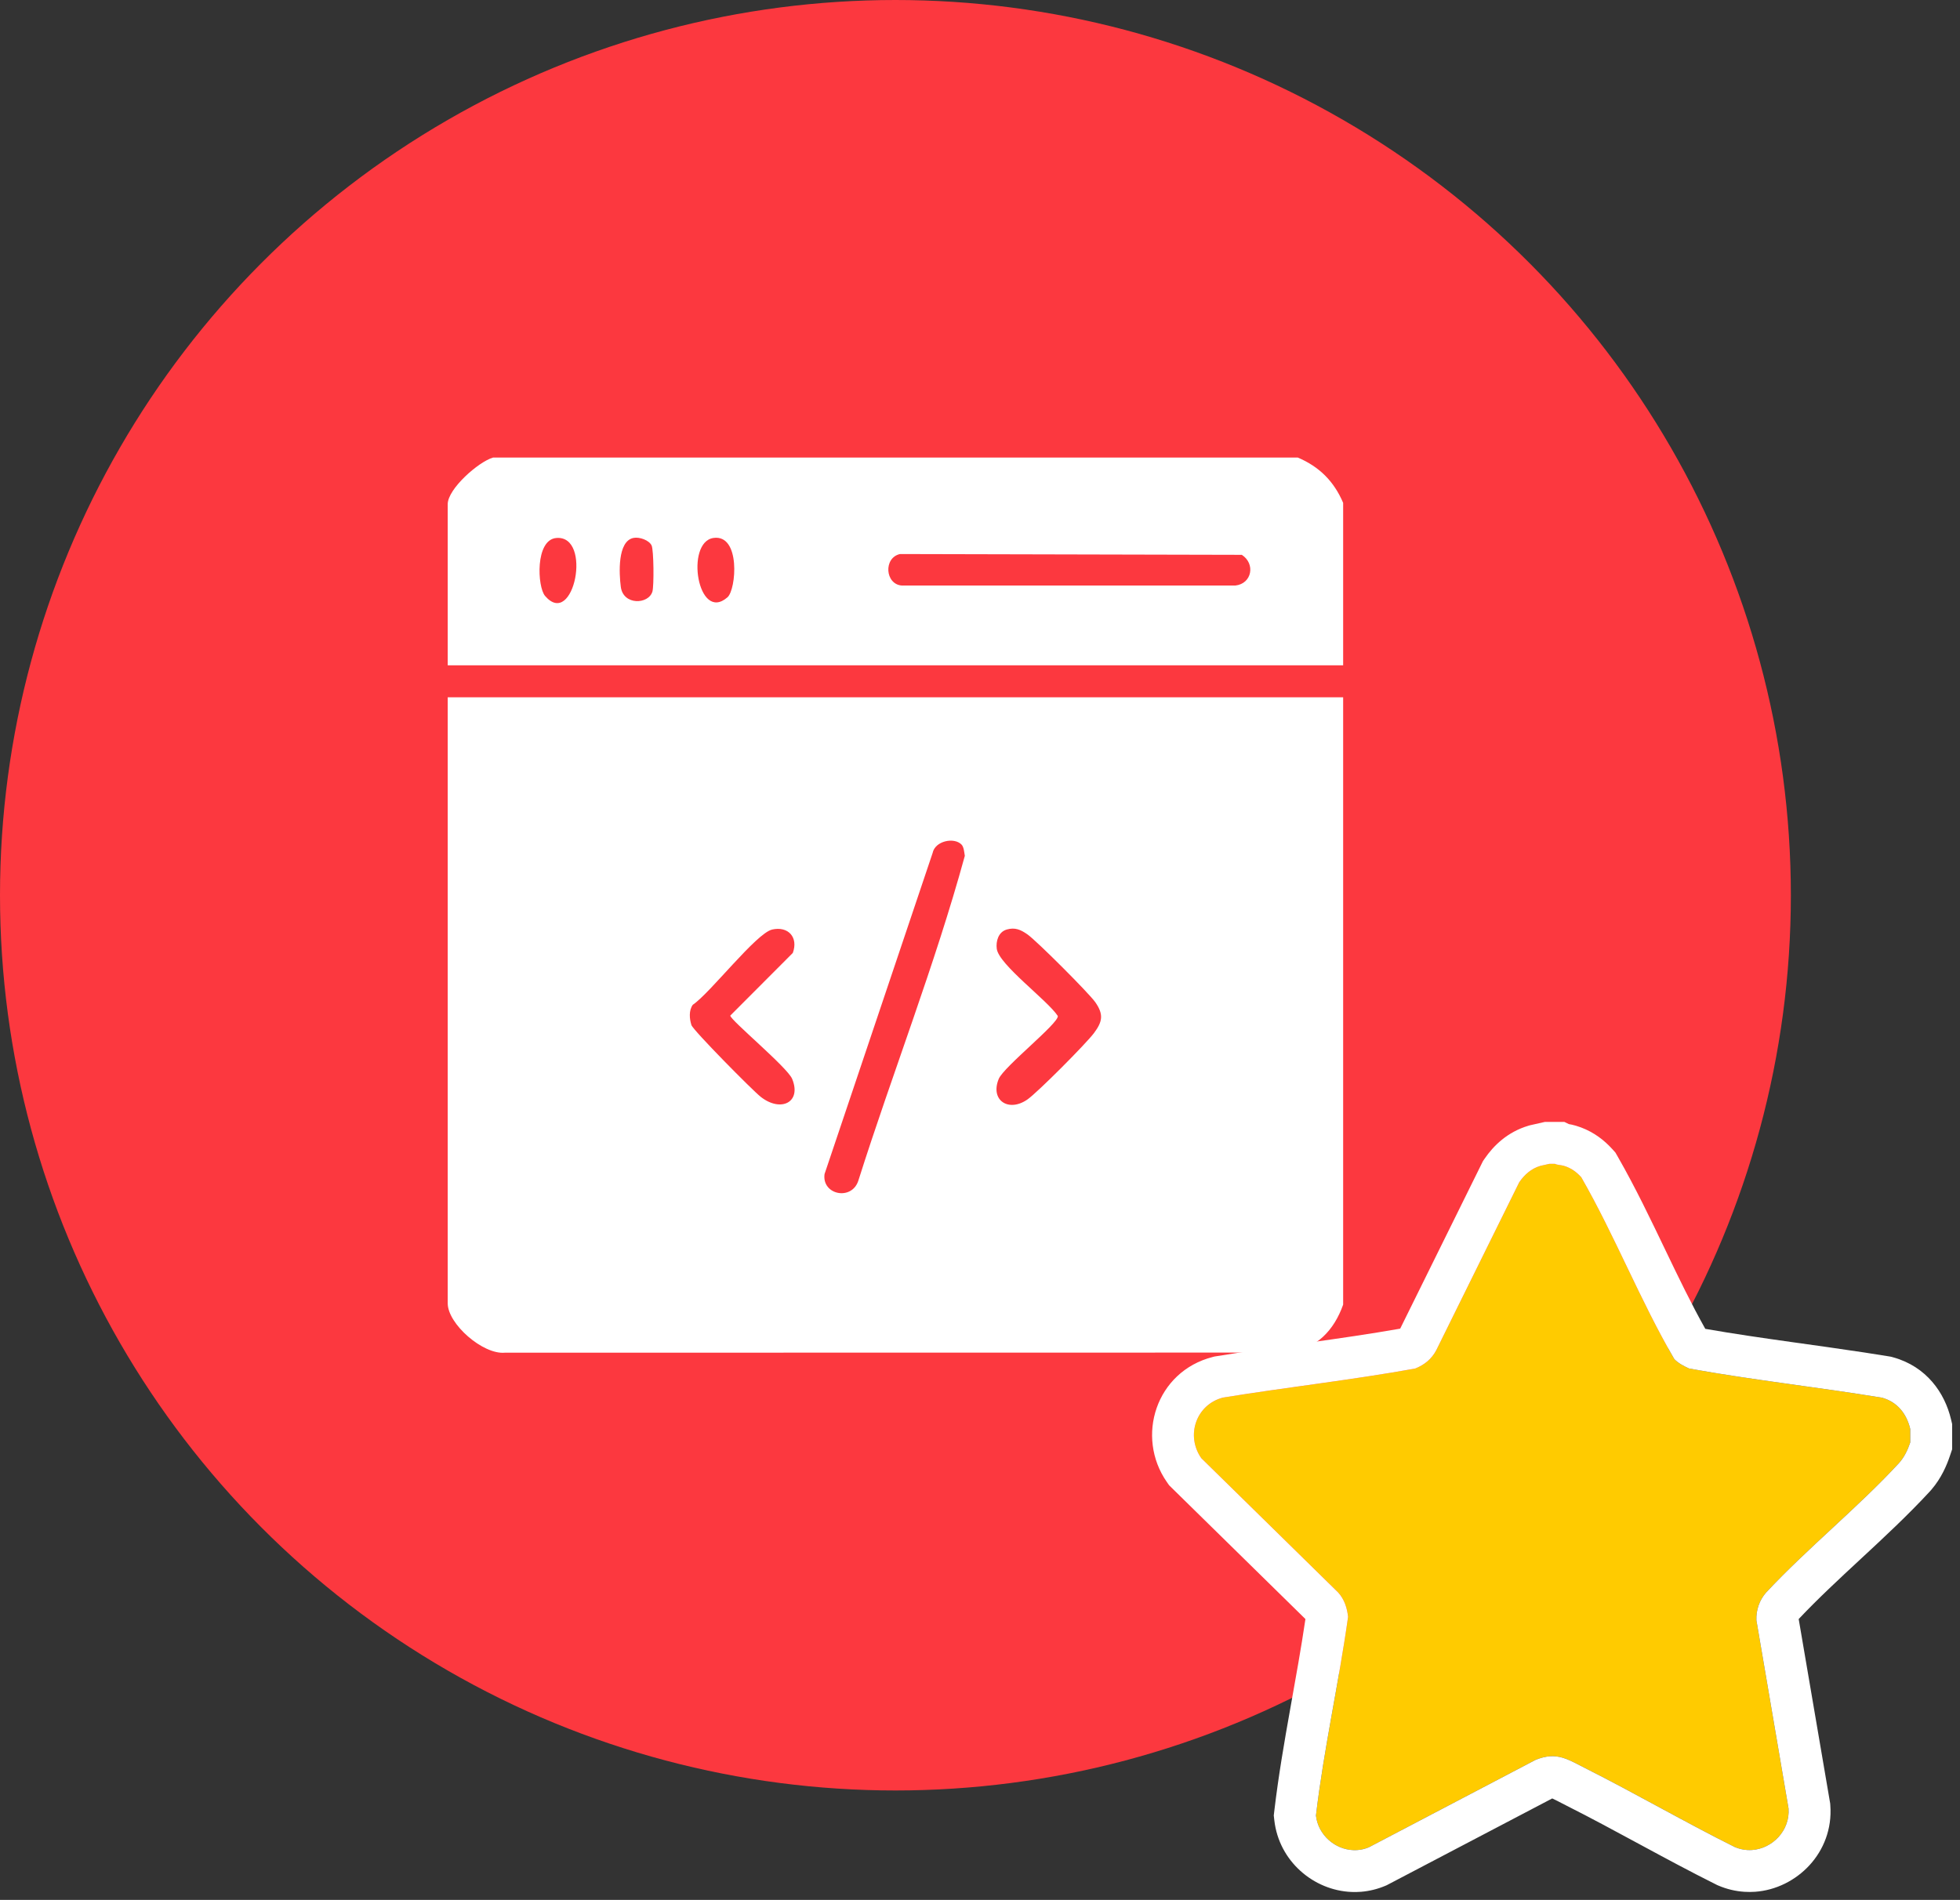 <svg xmlns="http://www.w3.org/2000/svg" width="197" height="191" viewBox="0 0 197 191" fill="none"><rect x="0" y="0" width="197" height="191" fill="#333333" stroke="none"/><circle cx="90" cy="90" r="90" fill="#FC383F"></circle><path d="M135 70.101V131.157C134.089 133.733 132.327 135.61 129.511 135.978L50.747 135.989C48.544 136.199 45 133.099 45 131.023V70.101H135ZM96.633 84.895C95.884 84.145 93.981 84.537 93.737 85.754L82.875 118.031C82.585 120.113 85.581 120.744 86.263 118.721C89.723 107.803 93.955 97.062 96.974 86.042C96.915 85.692 96.883 85.144 96.633 84.895ZM77.604 93.452C76.011 93.812 71.374 99.844 69.63 101.016C69.222 101.59 69.295 102.415 69.496 103.054C69.657 103.567 75.648 109.635 76.468 110.274C78.493 111.856 80.592 110.817 79.619 108.461C79.135 107.293 73.4 102.544 73.4 102.101L79.684 95.802C80.261 94.244 79.238 93.081 77.604 93.449V93.452ZM101.176 93.452C100.346 93.696 100.085 94.629 100.185 95.383C100.397 96.984 105.268 100.54 106.321 102.138C106.447 102.855 100.889 107.242 100.384 108.461C99.497 110.604 101.359 111.856 103.261 110.537C104.287 109.825 109.177 104.905 109.964 103.847C110.807 102.71 110.95 101.996 110.093 100.76C109.461 99.853 104.169 94.559 103.264 93.933C102.597 93.471 102.028 93.202 101.179 93.449L101.176 93.452Z" fill="white"></path><path d="M130.446 46C132.612 46.924 134.076 48.388 135 50.553V66.888H45V50.687C45 49.153 48.081 46.43 49.554 46H130.446ZM55.918 54.085C53.777 54.262 54 59 54.787 59.913C57.672 63.268 59.575 53.778 55.918 54.085ZM63.682 54.077C62.044 54.388 62.224 57.681 62.398 59.003C62.645 60.877 65.184 60.775 65.574 59.473C65.74 58.919 65.711 55.299 65.493 54.837C65.243 54.308 64.281 53.961 63.682 54.077ZM71.71 54.082C68.838 54.496 70.122 62.661 73.118 60.047C74.007 59.271 74.458 53.687 71.71 54.082ZM90.459 55.699C88.775 56.072 88.958 58.758 90.656 58.866H124.165C125.847 58.675 126.196 56.669 124.815 55.779L90.459 55.699Z" fill="white"></path><path d="M156.278 117C156.556 117.133 156.878 117.113 157.199 117.208C157.9 117.416 158.449 117.815 158.935 118.352C162.335 124.283 164.852 130.74 168.29 136.641C168.713 137.064 169.243 137.336 169.779 137.582C176.196 138.744 182.72 139.451 189.161 140.513C190.713 140.942 191.64 142.137 192 143.659V145.011C191.741 145.781 191.388 146.527 190.833 147.127C186.701 151.593 181.691 155.624 177.515 160.097C176.84 160.861 176.498 161.859 176.536 162.882L179.767 181.809C179.929 184.035 178.147 185.84 176.105 185.985C175.942 185.996 175.777 185.997 175.611 185.987C175.197 185.961 174.777 185.864 174.366 185.688C169.3 183.161 164.391 180.306 159.338 177.76C158.198 177.187 157.362 176.671 156.379 176.571C156.182 176.552 155.98 176.548 155.768 176.565C155.344 176.597 154.882 176.708 154.354 176.919L137.584 185.713C137.216 185.867 136.841 185.956 136.468 185.987C136.318 186 136.169 186.003 136.021 185.997C134.173 185.927 132.487 184.477 132.266 182.523C133.054 175.839 134.562 169.212 135.496 162.541C135.389 161.625 135.124 160.798 134.506 160.103L120.739 146.59C119.156 144.316 120.222 141.195 122.929 140.5C129.351 139.458 135.843 138.738 142.24 137.582C143.168 137.209 143.887 136.634 144.36 135.737L152.694 118.863C153.224 118.086 153.906 117.48 154.82 117.208L155.742 117H156.278Z" fill="#FFCB00"></path><path d="M192 143.659C191.64 142.137 190.713 140.942 189.161 140.513C182.72 139.451 176.196 138.744 169.779 137.582C169.243 137.336 168.713 137.064 168.29 136.641C164.852 130.74 162.335 124.283 158.935 118.352C158.449 117.815 157.9 117.416 157.199 117.208C156.878 117.113 156.556 117.133 156.278 117H155.742L154.82 117.208C153.906 117.48 153.224 118.086 152.694 118.863L144.36 135.737C143.887 136.634 143.168 137.209 142.24 137.582C135.843 138.738 129.351 139.458 122.929 140.5C120.222 141.195 119.156 144.316 120.739 146.59L134.506 160.103C135.124 160.797 135.389 161.625 135.496 162.541C134.562 169.212 133.054 175.839 132.266 182.522C132.488 184.477 134.173 185.926 136.022 185.997C136.169 186.003 136.319 186 136.468 185.987C136.841 185.956 137.217 185.867 137.584 185.713L154.354 176.919C154.882 176.707 155.344 176.597 155.768 176.564C155.98 176.548 156.182 176.551 156.379 176.571C157.362 176.671 158.198 177.187 159.338 177.76C164.391 180.306 169.3 183.161 174.366 185.688C174.777 185.864 175.197 185.96 175.611 185.986C175.777 185.997 175.942 185.996 176.106 185.984C178.147 185.84 179.929 184.034 179.767 181.809L176.536 162.882C176.498 161.859 176.84 160.861 177.515 160.097C181.691 155.624 186.701 151.593 190.833 147.127C191.388 146.527 191.741 145.781 192 145.011V143.659ZM196.211 145.698L195.991 146.351C195.66 147.337 195.119 148.603 194.128 149.757L193.924 149.986C191.731 152.357 189.326 154.589 187.054 156.696C184.815 158.773 182.703 160.733 180.787 162.765L183.951 181.3L183.966 181.502C184.312 186.244 180.57 189.89 176.402 190.185C176.053 190.209 175.701 190.21 175.349 190.188C174.458 190.133 173.565 189.926 172.704 189.556L172.594 189.509L172.487 189.455C169.883 188.156 167.33 186.779 164.845 185.435C162.34 184.08 159.905 182.761 157.443 181.521C157.14 181.368 156.817 181.198 156.609 181.092C156.37 180.969 156.207 180.889 156.074 180.829C156.051 180.819 156.03 180.811 156.011 180.803L139.539 189.441L139.378 189.526L139.21 189.597C138.433 189.922 137.626 190.116 136.817 190.184C136.492 190.211 136.173 190.216 135.861 190.204C132.026 190.058 128.549 187.109 128.082 182.997L128.027 182.513L128.084 182.029C128.494 178.552 129.089 175.116 129.682 171.789C130.231 168.706 130.773 165.734 131.209 162.766L117.79 149.595L117.509 149.319L117.284 148.996C114.112 144.441 116.181 137.886 121.882 136.422L122.066 136.374L122.254 136.344C128.824 135.278 134.545 134.658 140.733 133.572L149.05 116.734L149.216 116.49C150.121 115.164 151.524 113.795 153.622 113.172L153.757 113.132L153.894 113.101L155.274 112.789H157.233L157.692 113.01C157.773 113.024 157.871 113.04 157.981 113.064L158.389 113.169L158.4 113.173C159.804 113.591 160.882 114.34 161.715 115.168L162.057 115.526L162.361 115.863L162.588 116.258C164.379 119.382 165.925 122.624 167.395 125.687C168.723 128.455 169.993 131.086 171.399 133.592C174.235 134.087 177.11 134.504 180.046 134.916C182.455 135.254 184.916 135.592 187.381 135.968L189.846 136.358L190.067 136.395L190.284 136.455C193.628 137.381 195.466 140.016 196.098 142.691L196.211 143.169V145.698Z" fill="white"></path></svg>